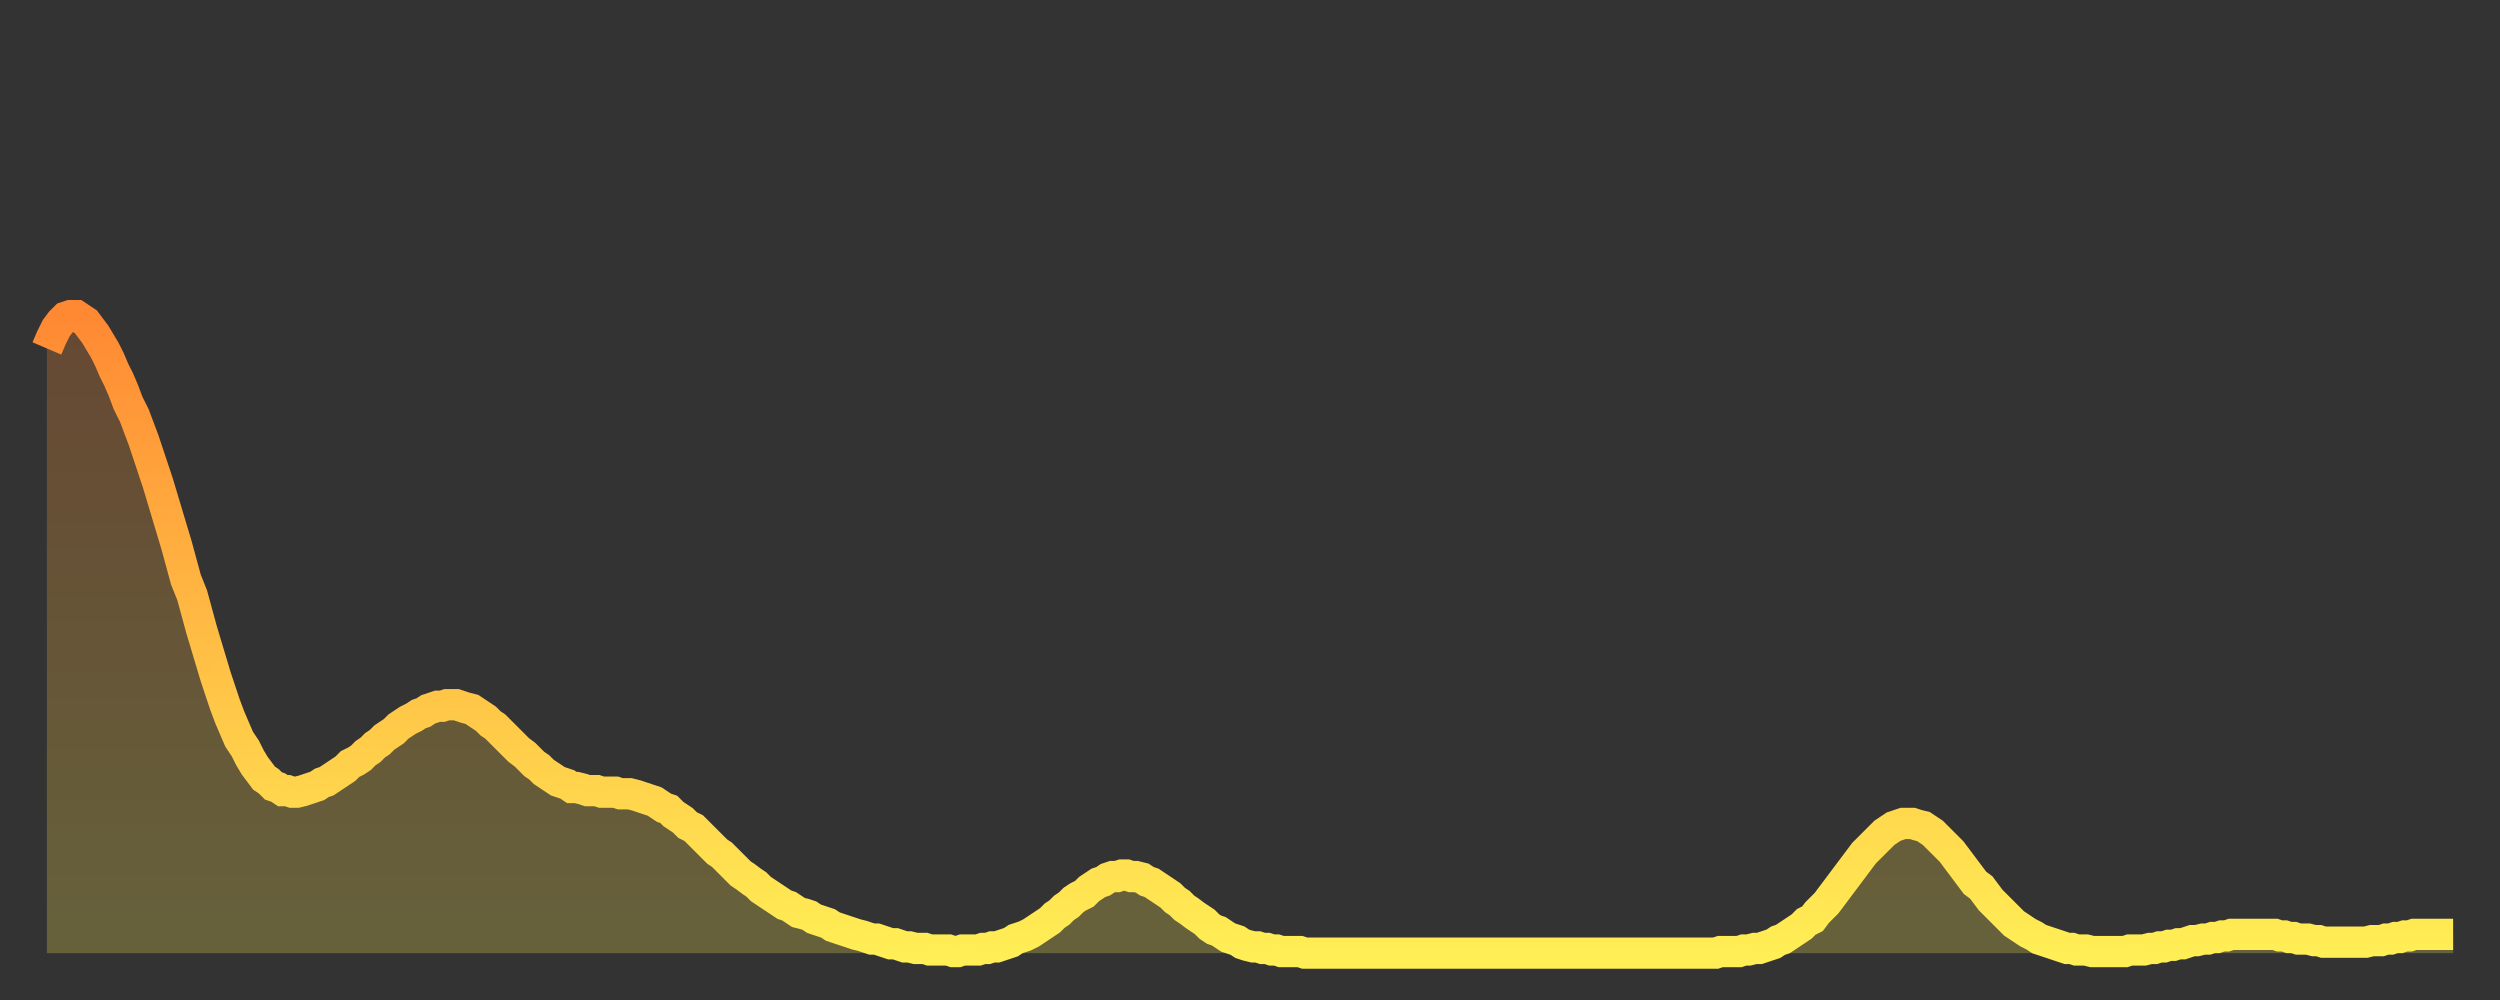 <?xml version="1.0" encoding="utf-8" ?>
<svg baseProfile="full" height="64" version="1.1" width="160" xmlns="http://www.w3.org/2000/svg" xmlns:ev="http://www.w3.org/2001/xml-events" xmlns:xlink="http://www.w3.org/1999/xlink"><rect width="100%" height="100%" fill="#333333" stroke="none"/><defs><linearGradient id="id150344" x1="0" x2="0" y1="0" y2="1"><stop offset="0%" stop-color="#ff8933" /><stop offset="50%" stop-color="#ffbc44" /><stop offset="100%" stop-color="#ffee55" /></linearGradient></defs><g transform="translate(3,3)"><g><path d="M 0.0 19.3 0.3 18.6 0.6 18.0 0.9 17.6 1.2 17.3 1.5 17.2 1.9 17.2 2.2 17.4 2.5 17.6 2.8 18.0 3.1 18.4 3.4 18.9 3.7 19.4 4.0 20.0 4.3 20.7 4.6 21.3 4.9 22.0 5.2 22.8 5.6 23.6 5.9 24.4 6.2 25.2 6.5 26.1 6.8 27.0 7.1 27.9 7.4 28.9 7.7 29.9 8.0 30.9 8.3 31.9 8.6 33.0 8.9 34.1 9.3 35.1 9.6 36.2 9.9 37.3 10.2 38.3 10.5 39.3 10.8 40.3 11.1 41.2 11.4 42.1 11.7 42.9 12.0 43.6 12.3 44.3 12.7 44.9 13.0 45.5 13.3 46.0 13.6 46.4 13.9 46.8 14.2 47.0 14.5 47.3 14.8 47.4 15.1 47.6 15.4 47.6 15.7 47.7 16.0 47.7 16.4 47.6 16.7 47.5 17.0 47.4 17.3 47.3 17.6 47.1 17.9 47.0 18.2 46.8 18.5 46.6 18.8 46.4 19.1 46.2 19.4 45.9 19.8 45.7 20.1 45.5 20.4 45.2 20.7 45.0 21.0 44.7 21.3 44.5 21.6 44.2 21.9 44.0 22.2 43.8 22.5 43.5 22.8 43.3 23.1 43.1 23.5 42.9 23.8 42.7 24.1 42.6 24.4 42.4 24.7 42.3 25.0 42.2 25.3 42.2 25.6 42.1 25.9 42.1 26.2 42.1 26.5 42.2 26.8 42.3 27.2 42.4 27.5 42.6 27.8 42.8 28.1 43.0 28.4 43.3 28.7 43.5 29.0 43.8 29.3 44.1 29.6 44.4 29.9 44.7 30.2 45.0 30.6 45.3 30.9 45.6 31.2 45.9 31.5 46.1 31.8 46.4 32.1 46.6 32.4 46.8 32.7 47.0 33.0 47.1 33.3 47.2 33.6 47.4 33.9 47.4 34.3 47.5 34.6 47.6 34.9 47.6 35.2 47.6 35.5 47.7 35.8 47.7 36.1 47.7 36.4 47.7 36.7 47.8 37.0 47.8 37.3 47.8 37.7 47.9 38.0 48.0 38.3 48.1 38.6 48.2 38.9 48.3 39.2 48.5 39.5 48.7 39.8 48.8 40.1 49.1 40.4 49.3 40.7 49.5 41.0 49.8 41.4 50.0 41.7 50.3 42.0 50.6 42.3 50.9 42.6 51.2 42.9 51.5 43.2 51.7 43.5 52.0 43.8 52.3 44.1 52.6 44.4 52.9 44.7 53.1 45.1 53.4 45.4 53.6 45.7 53.9 46.0 54.1 46.3 54.3 46.6 54.5 46.9 54.7 47.2 54.9 47.5 55.0 47.8 55.2 48.1 55.4 48.5 55.5 48.8 55.6 49.1 55.8 49.4 55.9 49.7 56.0 50.0 56.1 50.3 56.3 50.6 56.4 50.9 56.5 51.2 56.6 51.5 56.7 51.8 56.8 52.2 56.9 52.5 57.0 52.8 57.1 53.1 57.1 53.4 57.2 53.7 57.3 54.0 57.4 54.3 57.4 54.6 57.5 54.9 57.6 55.2 57.6 55.6 57.7 55.9 57.7 56.2 57.7 56.5 57.8 56.8 57.8 57.1 57.8 57.4 57.8 57.7 57.8 58.0 57.9 58.3 57.9 58.6 57.8 58.9 57.8 59.3 57.8 59.6 57.8 59.9 57.7 60.2 57.7 60.5 57.6 60.8 57.6 61.1 57.5 61.4 57.4 61.7 57.3 62.0 57.1 62.3 57.0 62.6 56.9 63.0 56.7 63.3 56.5 63.6 56.3 63.9 56.1 64.2 55.9 64.5 55.6 64.8 55.4 65.1 55.1 65.4 54.9 65.7 54.6 66.0 54.4 66.4 54.2 66.7 53.9 67.0 53.7 67.3 53.5 67.6 53.4 67.9 53.2 68.2 53.1 68.5 53.1 68.8 53.0 69.1 53.0 69.4 53.1 69.7 53.1 70.1 53.2 70.4 53.4 70.7 53.5 71.0 53.7 71.3 53.9 71.6 54.1 71.9 54.3 72.2 54.6 72.5 54.8 72.8 55.1 73.1 55.3 73.5 55.6 73.8 55.8 74.1 56.0 74.4 56.3 74.7 56.5 75.0 56.6 75.3 56.8 75.6 57.0 75.9 57.1 76.2 57.2 76.5 57.4 76.8 57.5 77.2 57.6 77.5 57.6 77.8 57.7 78.1 57.7 78.4 57.8 78.7 57.8 79.0 57.9 79.3 57.9 79.6 57.9 79.9 57.9 80.2 57.9 80.5 58.0 80.9 58.0 81.2 58.0 81.5 58.0 81.8 58.0 82.1 58.0 82.4 58.0 82.7 58.0 83.0 58.0 83.3 58.0 83.6 58.0 83.9 58.0 84.3 58.0 84.6 58.0 84.9 58.0 85.2 58.0 85.5 58.0 85.8 58.0 86.1 58.0 86.4 58.0 86.7 58.0 87.0 58.0 87.3 58.0 87.6 58.0 88.0 58.0 88.3 58.0 88.6 58.0 88.9 58.0 89.2 58.0 89.5 58.0 89.8 58.0 90.1 58.0 90.4 58.0 90.7 58.0 91.0 58.0 91.4 58.0 91.7 58.0 92.0 58.0 92.3 58.0 92.6 58.0 92.9 58.0 93.2 58.0 93.5 58.0 93.8 58.0 94.1 58.0 94.4 58.0 94.7 58.0 95.1 58.0 95.4 58.0 95.7 58.0 96.0 58.0 96.3 58.0 96.6 58.0 96.9 58.0 97.2 58.0 97.5 58.0 97.8 58.0 98.1 58.0 98.4 58.0 98.8 58.0 99.1 58.0 99.4 58.0 99.7 58.0 100.0 58.0 100.3 58.0 100.6 58.0 100.9 58.0 101.2 58.0 101.5 58.0 101.8 58.0 102.2 58.0 102.5 58.0 102.8 58.0 103.1 58.0 103.4 58.0 103.7 58.0 104.0 58.0 104.3 58.0 104.6 58.0 104.9 58.0 105.2 58.0 105.5 58.0 105.9 58.0 106.2 58.0 106.5 58.0 106.8 58.0 107.1 57.9 107.4 57.9 107.7 57.9 108.0 57.9 108.3 57.9 108.6 57.8 108.9 57.8 109.3 57.7 109.6 57.7 109.9 57.6 110.2 57.5 110.5 57.4 110.8 57.2 111.1 57.1 111.4 56.9 111.7 56.7 112.0 56.5 112.3 56.3 112.6 56.0 113.0 55.8 113.3 55.4 113.6 55.1 113.9 54.8 114.2 54.4 114.5 54.0 114.8 53.6 115.1 53.2 115.4 52.8 115.7 52.4 116.0 52.0 116.3 51.6 116.7 51.2 117.0 50.9 117.3 50.6 117.6 50.3 117.9 50.1 118.2 49.9 118.5 49.8 118.8 49.7 119.1 49.7 119.4 49.7 119.7 49.8 120.1 49.9 120.4 50.1 120.7 50.3 121.0 50.6 121.3 50.9 121.6 51.2 121.9 51.5 122.2 51.9 122.5 52.3 122.8 52.7 123.1 53.1 123.4 53.5 123.8 53.8 124.1 54.2 124.4 54.6 124.7 54.9 125.0 55.2 125.3 55.5 125.6 55.8 125.9 56.1 126.2 56.3 126.5 56.5 126.8 56.7 127.2 56.9 127.5 57.1 127.8 57.2 128.1 57.3 128.4 57.4 128.7 57.5 129.0 57.6 129.3 57.7 129.6 57.7 129.9 57.8 130.2 57.8 130.5 57.8 130.9 57.9 131.2 57.9 131.5 57.9 131.8 57.9 132.1 57.9 132.4 57.9 132.7 57.9 133.0 57.9 133.3 57.8 133.6 57.8 133.9 57.8 134.2 57.8 134.6 57.7 134.9 57.7 135.2 57.6 135.5 57.6 135.8 57.5 136.1 57.5 136.4 57.4 136.7 57.4 137.0 57.3 137.3 57.2 137.6 57.2 138.0 57.1 138.3 57.1 138.6 57.0 138.9 57.0 139.2 56.9 139.5 56.9 139.8 56.8 140.1 56.8 140.4 56.8 140.7 56.8 141.0 56.8 141.3 56.8 141.7 56.8 142.0 56.8 142.3 56.8 142.6 56.8 142.9 56.9 143.2 56.9 143.5 57.0 143.8 57.0 144.1 57.1 144.4 57.1 144.7 57.1 145.1 57.2 145.4 57.2 145.7 57.3 146.0 57.3 146.3 57.3 146.6 57.3 146.9 57.3 147.2 57.3 147.5 57.3 147.8 57.3 148.1 57.3 148.4 57.3 148.8 57.2 149.1 57.2 149.4 57.2 149.7 57.1 150.0 57.1 150.3 57.0 150.6 57.0 150.9 56.9 151.2 56.9 151.5 56.8 151.8 56.8 152.1 56.8 152.5 56.8 152.8 56.8 153.1 56.8 153.4 56.8 153.7 56.8 154.0 56.8" fill="none" id="graph-curve" opacity="1" stroke="url(#id150344)" stroke-width="2" /><path d="M 0 58 L 0.0 19.3 0.3 18.6 0.6 18.0 0.9 17.6 1.2 17.3 1.5 17.2 1.9 17.2 2.2 17.4 2.5 17.6 2.8 18.0 3.1 18.4 3.4 18.9 3.7 19.4 4.0 20.0 4.3 20.7 4.6 21.3 4.9 22.0 5.2 22.8 5.6 23.6 5.9 24.4 6.2 25.2 6.5 26.1 6.8 27.0 7.1 27.9 7.4 28.9 7.7 29.9 8.0 30.9 8.3 31.9 8.6 33.0 8.9 34.1 9.3 35.1 9.6 36.2 9.9 37.3 10.2 38.3 10.5 39.3 10.8 40.3 11.1 41.2 11.4 42.1 11.7 42.9 12.0 43.6 12.3 44.3 12.7 44.9 13.0 45.5 13.3 46.0 13.6 46.4 13.9 46.8 14.2 47.0 14.5 47.3 14.8 47.4 15.1 47.6 15.4 47.6 15.7 47.7 16.0 47.7 16.4 47.6 16.7 47.5 17.0 47.4 17.3 47.3 17.6 47.1 17.9 47.0 18.2 46.8 18.5 46.6 18.8 46.4 19.1 46.2 19.4 45.9 19.8 45.7 20.1 45.5 20.4 45.2 20.7 45.0 21.0 44.7 21.3 44.5 21.6 44.2 21.9 44.0 22.2 43.8 22.5 43.5 22.8 43.3 23.1 43.1 23.5 42.9 23.8 42.7 24.1 42.6 24.4 42.4 24.7 42.3 25.0 42.2 25.3 42.2 25.6 42.1 25.9 42.1 26.2 42.1 26.5 42.2 26.8 42.3 27.2 42.4 27.5 42.6 27.8 42.8 28.1 43.0 28.4 43.3 28.7 43.5 29.0 43.8 29.3 44.1 29.6 44.4 29.9 44.7 30.2 45.0 30.6 45.3 30.9 45.6 31.2 45.9 31.5 46.1 31.8 46.4 32.1 46.6 32.4 46.8 32.7 47.0 33.0 47.1 33.3 47.2 33.6 47.4 33.9 47.4 34.3 47.5 34.6 47.6 34.9 47.6 35.2 47.6 35.5 47.7 35.8 47.7 36.1 47.7 36.4 47.7 36.7 47.8 37.0 47.8 37.3 47.8 37.7 47.9 38.0 48.0 38.3 48.1 38.6 48.2 38.9 48.3 39.2 48.5 39.5 48.7 39.8 48.8 40.1 49.1 40.4 49.3 40.7 49.5 41.0 49.8 41.4 50.0 41.7 50.3 42.0 50.6 42.3 50.9 42.6 51.2 42.9 51.5 43.2 51.7 43.5 52.0 43.8 52.3 44.1 52.6 44.4 52.9 44.7 53.1 45.1 53.4 45.4 53.6 45.7 53.9 46.0 54.1 46.3 54.3 46.6 54.5 46.9 54.7 47.2 54.9 47.5 55.0 47.8 55.2 48.1 55.4 48.5 55.5 48.8 55.6 49.1 55.8 49.4 55.9 49.7 56.0 50.0 56.1 50.3 56.3 50.6 56.4 50.9 56.5 51.2 56.6 51.5 56.7 51.8 56.8 52.2 56.9 52.5 57.0 52.8 57.1 53.1 57.1 53.4 57.2 53.7 57.3 54.0 57.4 54.3 57.4 54.6 57.5 54.9 57.6 55.2 57.6 55.6 57.7 55.9 57.7 56.2 57.7 56.5 57.8 56.8 57.8 57.1 57.8 57.4 57.8 57.7 57.8 58.0 57.9 58.3 57.9 58.6 57.8 58.9 57.8 59.3 57.8 59.6 57.8 59.9 57.7 60.2 57.7 60.5 57.6 60.8 57.6 61.1 57.5 61.4 57.4 61.7 57.3 62.0 57.1 62.3 57.0 62.6 56.9 63.0 56.7 63.3 56.5 63.6 56.3 63.9 56.1 64.2 55.9 64.5 55.6 64.8 55.4 65.1 55.1 65.4 54.9 65.7 54.6 66.0 54.4 66.4 54.2 66.7 53.9 67.0 53.7 67.3 53.5 67.6 53.4 67.9 53.2 68.2 53.1 68.5 53.1 68.8 53.0 69.1 53.0 69.4 53.1 69.7 53.1 70.1 53.2 70.4 53.4 70.7 53.5 71.0 53.7 71.3 53.9 71.6 54.1 71.9 54.3 72.2 54.6 72.5 54.8 72.8 55.1 73.1 55.3 73.5 55.6 73.8 55.8 74.1 56.0 74.4 56.3 74.7 56.5 75.0 56.6 75.3 56.8 75.6 57.0 75.9 57.1 76.2 57.2 76.5 57.4 76.8 57.5 77.2 57.6 77.5 57.6 77.8 57.7 78.1 57.7 78.4 57.8 78.7 57.8 79.0 57.9 79.3 57.9 79.6 57.9 79.9 57.9 80.2 57.9 80.5 58.0 80.9 58.0 81.2 58.0 81.5 58.0 81.8 58.0 82.1 58.0 82.4 58.0 82.7 58.0 83.0 58.0 83.3 58.0 83.6 58.0 83.9 58.0 84.3 58.0 84.6 58.0 84.9 58.0 85.2 58.0 85.5 58.0 85.8 58.0 86.1 58.0 86.4 58.0 86.7 58.0 87.0 58.0 87.3 58.0 87.6 58.0 88.0 58.0 88.3 58.0 88.6 58.0 88.9 58.0 89.2 58.0 89.5 58.0 89.8 58.0 90.1 58.0 90.4 58.0 90.7 58.0 91.0 58.0 91.4 58.0 91.7 58.0 92.0 58.0 92.3 58.0 92.6 58.0 92.9 58.0 93.2 58.0 93.5 58.0 93.8 58.0 94.1 58.0 94.4 58.0 94.7 58.0 95.1 58.0 95.4 58.0 95.7 58.0 96.0 58.0 96.3 58.0 96.6 58.0 96.9 58.0 97.2 58.0 97.5 58.0 97.8 58.0 98.1 58.0 98.4 58.0 98.8 58.0 99.1 58.0 99.4 58.0 99.7 58.0 100.0 58.0 100.3 58.0 100.6 58.0 100.9 58.0 101.2 58.0 101.5 58.0 101.8 58.0 102.2 58.0 102.5 58.0 102.8 58.0 103.1 58.0 103.4 58.0 103.7 58.0 104.0 58.0 104.3 58.0 104.6 58.0 104.9 58.0 105.2 58.0 105.5 58.0 105.9 58.0 106.2 58.0 106.5 58.0 106.8 58.0 107.1 57.9 107.4 57.9 107.7 57.9 108.0 57.9 108.3 57.9 108.6 57.8 108.9 57.8 109.3 57.7 109.6 57.7 109.9 57.6 110.2 57.5 110.5 57.4 110.8 57.2 111.1 57.1 111.4 56.9 111.7 56.7 112.0 56.5 112.3 56.3 112.6 56.0 113.0 55.8 113.3 55.4 113.6 55.1 113.9 54.8 114.2 54.4 114.5 54.0 114.8 53.6 115.1 53.2 115.4 52.8 115.7 52.4 116.0 52.0 116.3 51.6 116.7 51.2 117.0 50.9 117.3 50.6 117.6 50.3 117.9 50.1 118.2 49.9 118.5 49.8 118.8 49.7 119.1 49.7 119.4 49.7 119.7 49.8 120.1 49.9 120.4 50.1 120.7 50.3 121.0 50.6 121.3 50.9 121.6 51.2 121.9 51.5 122.2 51.9 122.5 52.3 122.8 52.7 123.1 53.1 123.4 53.5 123.8 53.8 124.1 54.2 124.4 54.6 124.7 54.9 125.0 55.2 125.3 55.5 125.6 55.8 125.9 56.1 126.2 56.3 126.5 56.5 126.8 56.7 127.2 56.9 127.5 57.1 127.8 57.2 128.1 57.3 128.4 57.4 128.7 57.5 129.0 57.6 129.3 57.7 129.6 57.7 129.9 57.8 130.2 57.8 130.5 57.8 130.9 57.9 131.2 57.9 131.5 57.9 131.8 57.9 132.1 57.9 132.4 57.9 132.7 57.9 133.0 57.9 133.3 57.8 133.6 57.8 133.9 57.8 134.2 57.8 134.6 57.7 134.9 57.7 135.2 57.6 135.5 57.6 135.8 57.5 136.1 57.5 136.4 57.4 136.7 57.4 137.0 57.3 137.3 57.2 137.6 57.2 138.0 57.1 138.3 57.1 138.6 57.0 138.9 57.0 139.2 56.9 139.5 56.9 139.8 56.8 140.1 56.8 140.4 56.8 140.7 56.8 141.0 56.8 141.3 56.8 141.7 56.8 142.0 56.8 142.3 56.8 142.6 56.8 142.9 56.9 143.2 56.9 143.5 57.0 143.8 57.0 144.1 57.1 144.4 57.1 144.7 57.1 145.1 57.2 145.4 57.2 145.7 57.3 146.0 57.3 146.3 57.3 146.6 57.3 146.9 57.3 147.2 57.3 147.5 57.3 147.8 57.3 148.1 57.3 148.4 57.3 148.8 57.2 149.1 57.2 149.4 57.2 149.7 57.1 150.0 57.1 150.3 57.0 150.6 57.0 150.9 56.9 151.2 56.9 151.5 56.8 151.8 56.8 152.1 56.8 152.5 56.8 152.8 56.8 153.1 56.8 153.4 56.8 153.7 56.8 154.0 56.8 154 58" fill="url(#id150344)" fill-opacity=".25" id="graph-shadow" /></g></g></svg>